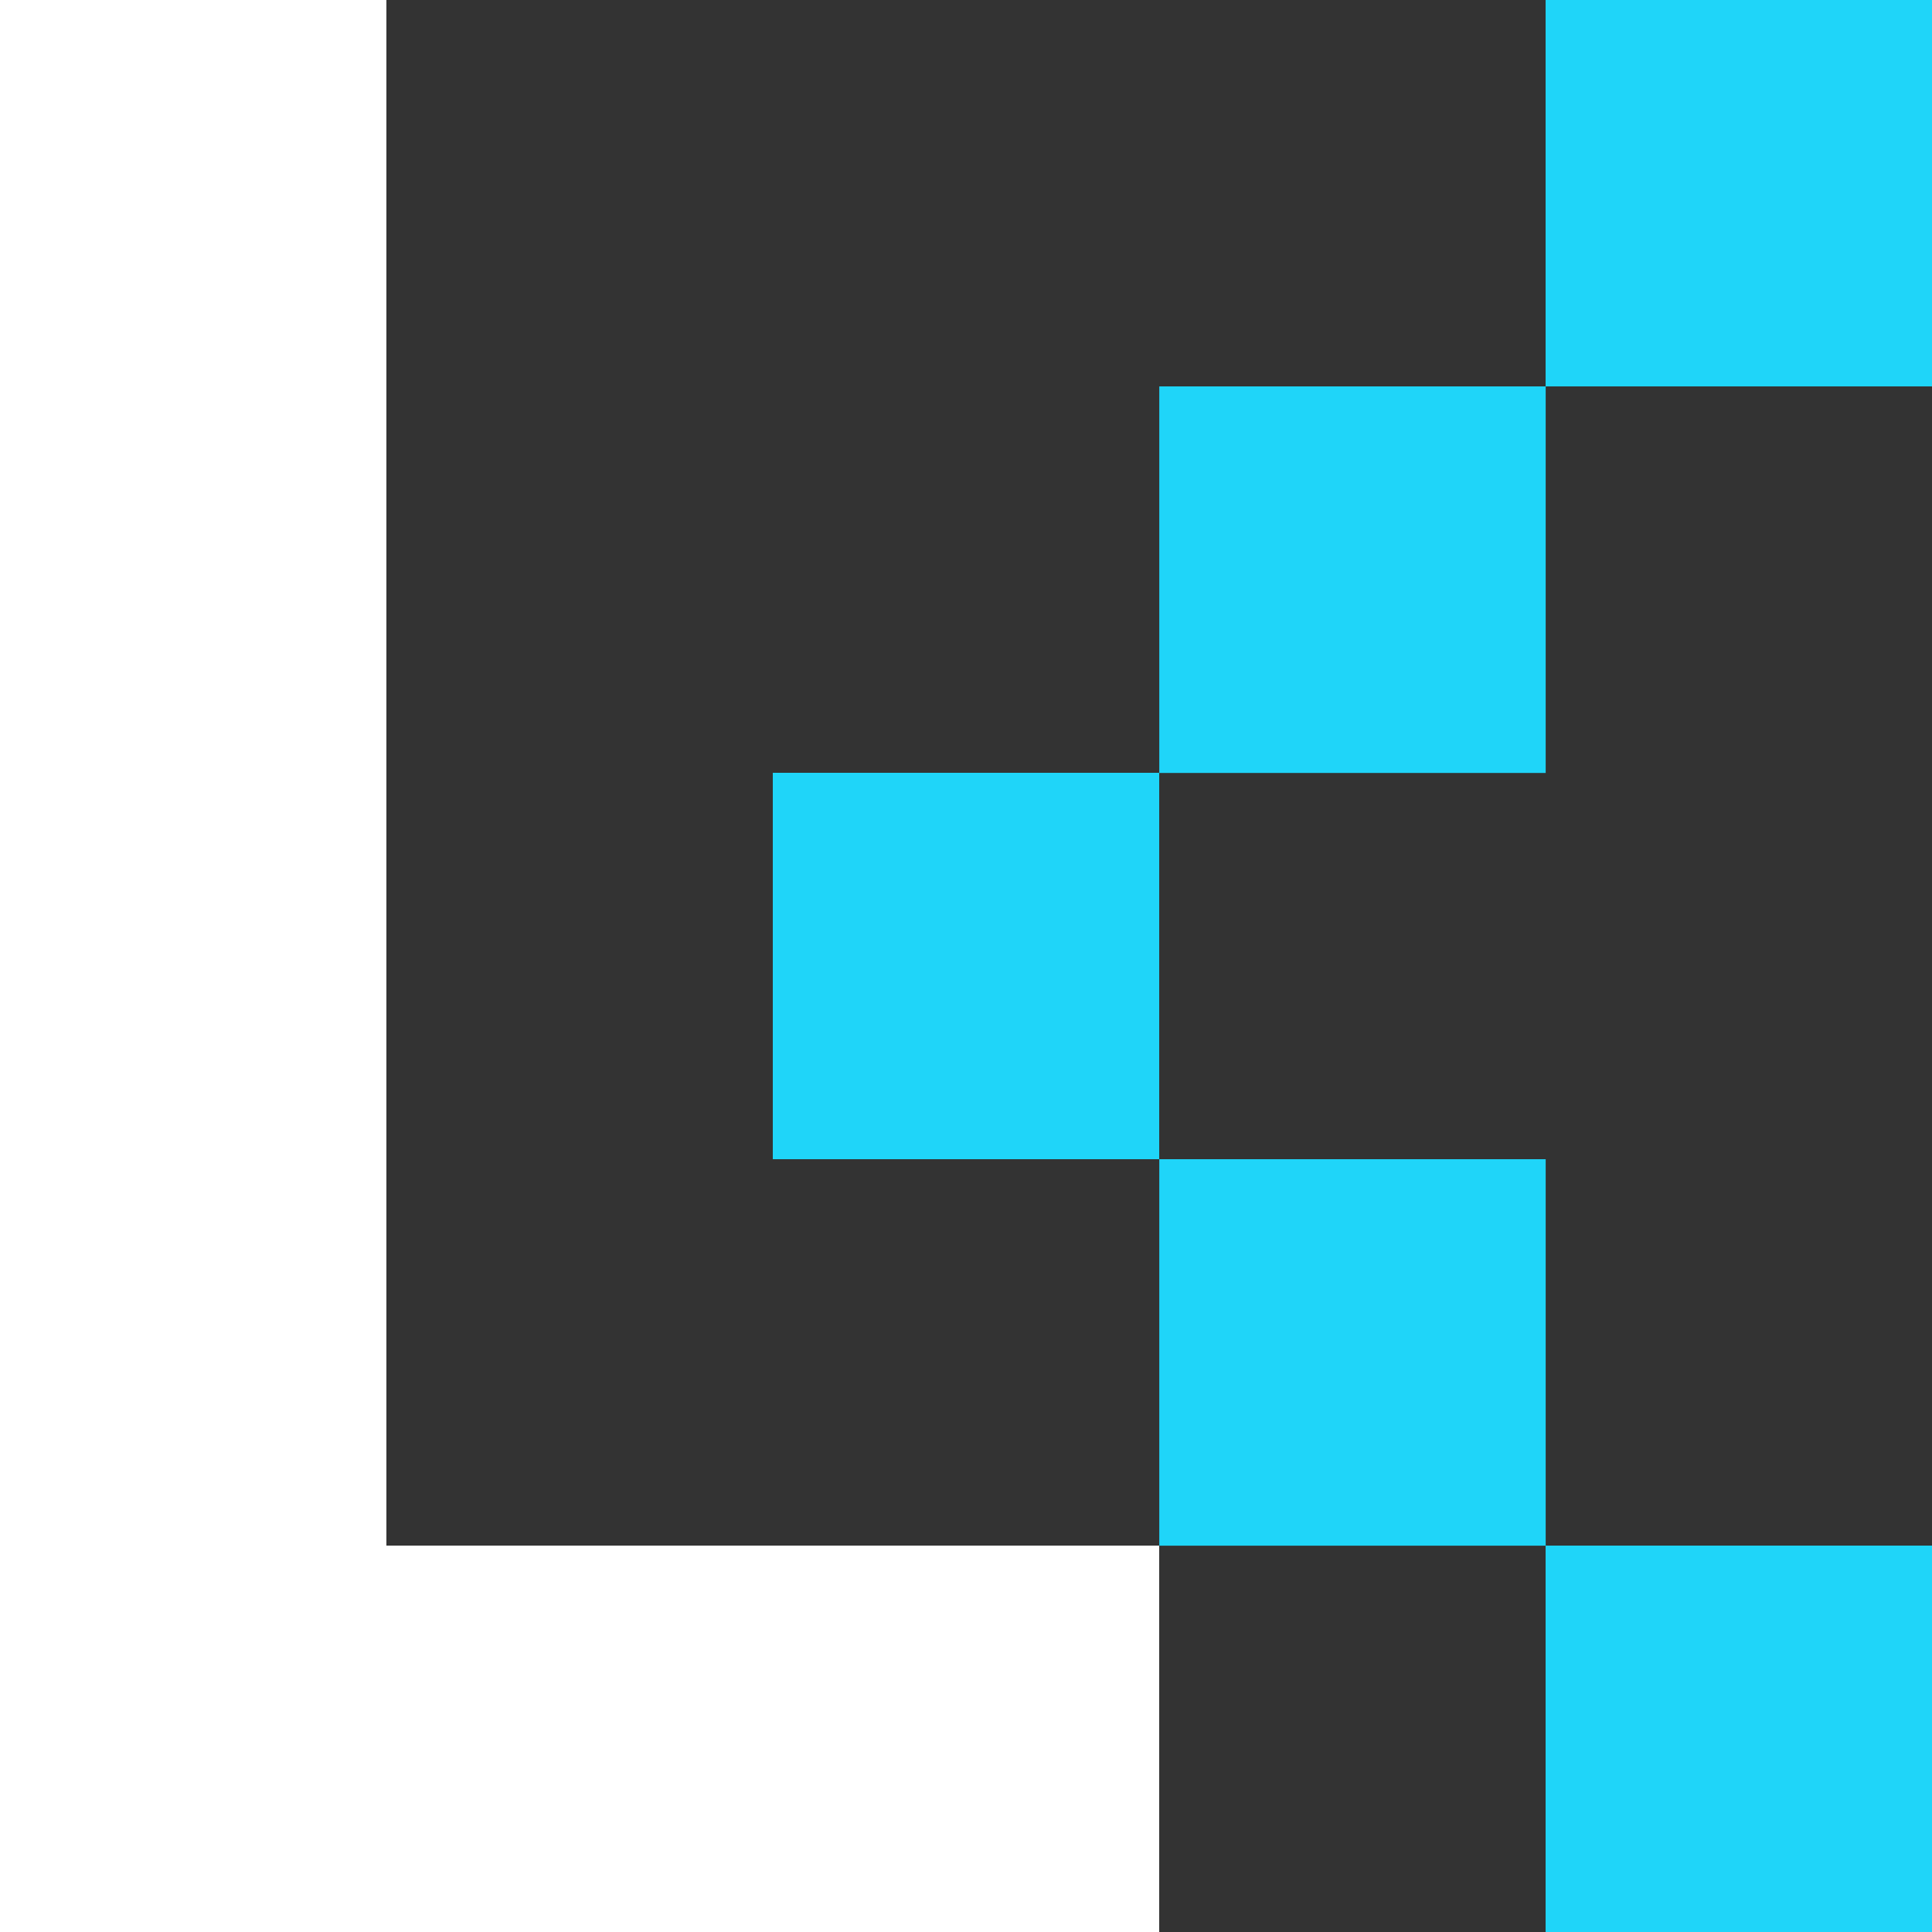 <svg xmlns="http://www.w3.org/2000/svg" width="24" height="24" fill="none" viewBox="0 0 24 24"><rect x="0" y="0" width="24" height="24" fill="#333333" stroke="none"/><g clip-path="url(#a)"><path fill="#1fd5f9" d="M14.4 9.6H9.6v4.8h4.8zM19.201 4.8h-4.8v4.802h4.8zM19.201 14.4h-4.8v4.801h4.8zM24 0h-4.8v4.8H24z"/><path fill="#1fd5f9" d="M24 19.2h-4.8V24H24z"/><path fill="#fff" d="M4.8 19.2V0H0v24h14.4v-4.8H4.8"/></g><defs><clipPath id="a"><path fill="#fff" d="M0 0h24v24H0z"/></clipPath></defs></svg>
